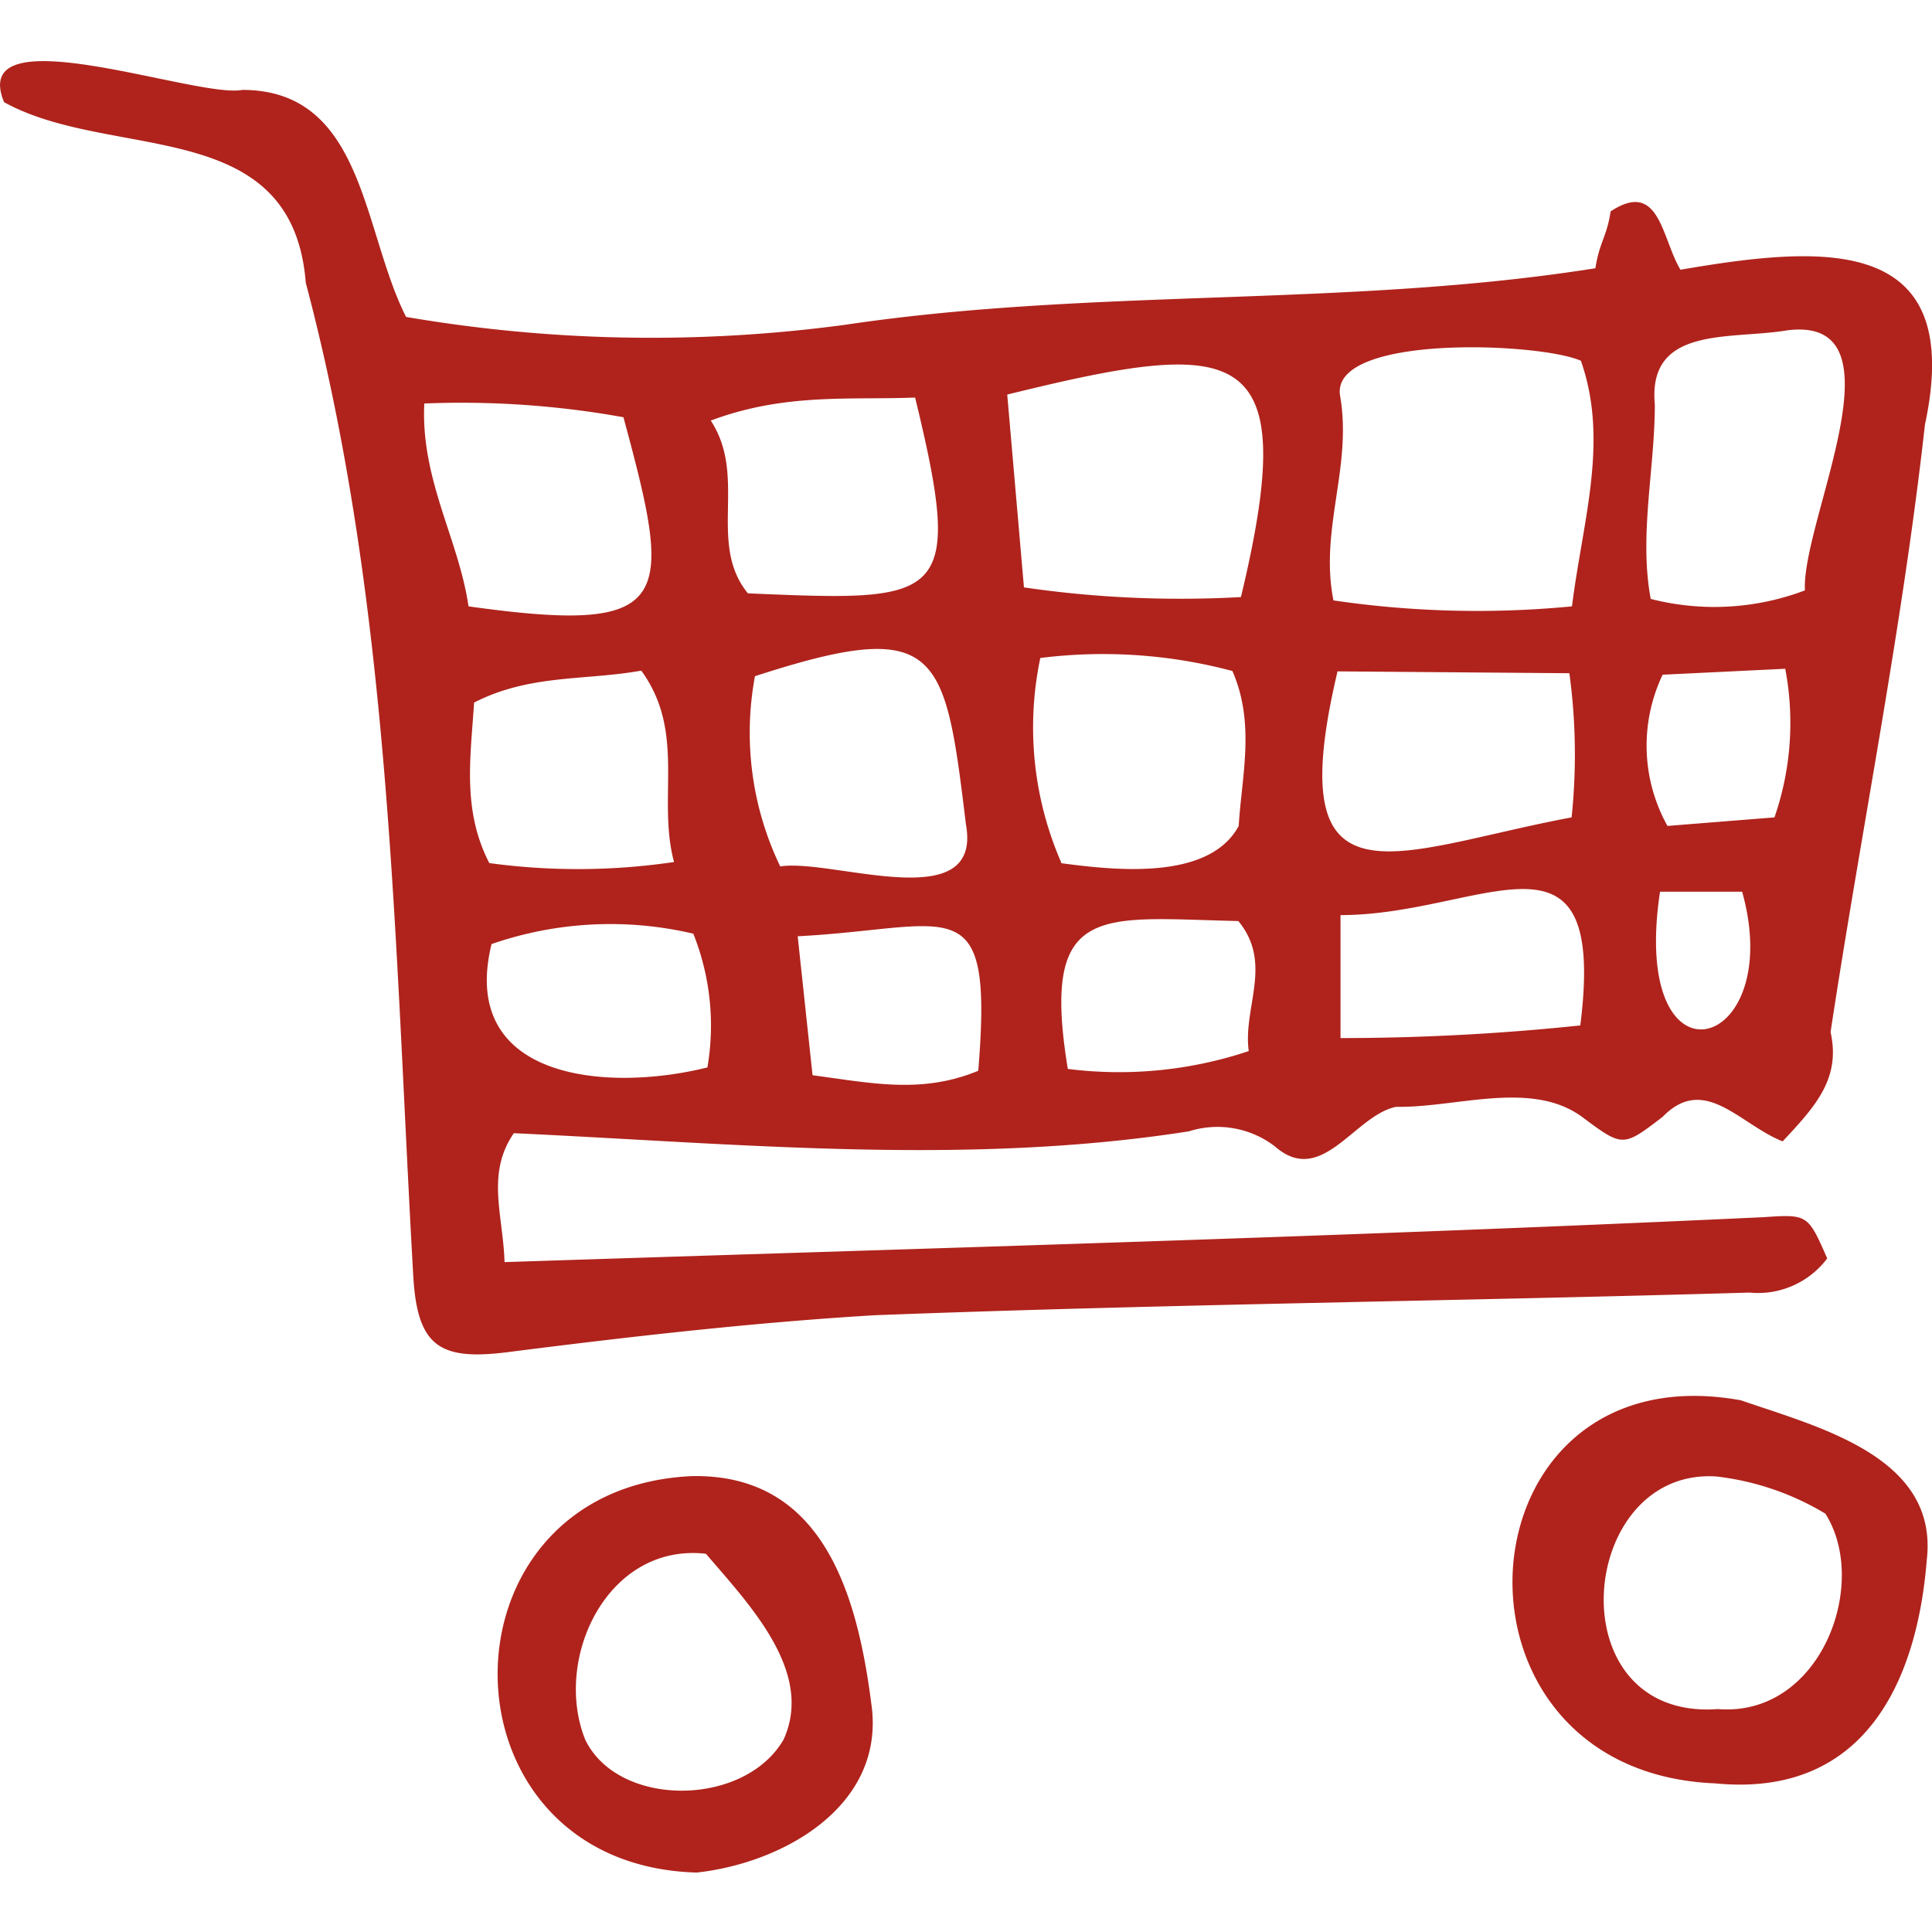 <svg xmlns="http://www.w3.org/2000/svg" xml:space="preserve" stroke-linecap="round" stroke-linejoin="round" stroke-miterlimit="10" clip-rule="evenodd" viewBox="0 0 52 52">
  <clipPath id="a">
    <path d="M0 0h52v52H0z"/>
  </clipPath>
  <g clip-path="url(#a)">
    <path fill="#af231c" d="M49.18 33.87c-.488.65-1.28 1-2.09.92-7.85.23-15.71.31-23.56.61-3.31.2-6.62.58-9.92 1-1.81.22-2.39-.19-2.49-2.11-.51-9-.59-18-2.89-26.68C7.87 3.07 3 4.35.11 2.75c-1-2.41 5.2-.09 6.41-.33 3.29 0 3.23 3.79 4.41 6.11 3.91.67 7.899.741 11.83.21 6.72-1 13.5-.46 20.18-1.52.11-.71.31-.85.41-1.53 1.32-.87 1.37.72 1.88 1.57 3.79-.65 7.69-1 6.58 4.17-.61 5.48-1.73 11-2.54 16.35.28 1.25-.41 2-1.29 2.94-1.16-.46-2.1-1.82-3.23-.66-1.07.82-1.07.82-2.17 0-1.37-1-3.39-.24-5-.27-1.12.22-2 2.17-3.26 1.07a2.54 2.54 0 0 0-2.32-.41c-6 .94-12.13.33-18.17.05-.75 1.09-.29 2.19-.25 3.47 11.27-.37 22.6-.68 33.89-1.21 1.19-.08 1.19-.07 1.71 1.11Zm-6.87-17.55c.29-2.32 1-4.44.24-6.61-1.13-.5-6.77-.72-6.48.95.33 1.91-.56 3.59-.18 5.5 2.126.313 4.281.367 6.42.16Zm-8.91-.25c1.65-6.88 0-7-6.29-5.45l.45 5.19c1.933.282 3.89.369 5.84.26Zm15.18-.18c-.1-1.85 2.76-7.4-.47-7-1.53.26-3.77-.14-3.57 2 0 1.73-.43 3.53-.11 5.23a6.88 6.88 0 0 0 4.15-.23ZM21 23.32c1.4-.22 5.44 1.37 5-1.12-.57-4.67-.69-5.62-5.68-4a8.3 8.3 0 0 0 .68 5.12Zm7.54-.09c1.43.19 4 .49 4.8-1 .08-1.35.45-2.75-.17-4.17a13.51 13.51 0 0 0-5.17-.35 9.1 9.1 0 0 0 .57 5.52h-.03ZM36 18.07c-1.57 6.63 1.55 4.82 6.3 3.93a16.258 16.258 0 0 0-.06-3.88L36 18.07Zm-16.87-6.75c1 1.52-.1 3.3 1 4.65 5.24.22 5.85.27 4.5-5.27-1.74.07-3.5-.13-5.5.62Zm-2.35-.09a24.6 24.6 0 0 0-5.36-.37c-.1 2.05.93 3.66 1.19 5.46 5.57.78 5.51-.14 4.17-5.09Zm1.37 12c-.48-1.73.33-3.5-.89-5.18-1.49.27-3 .09-4.5.86-.09 1.45-.33 2.89.41 4.32 1.653.225 3.33.215 4.98-.03v.03Zm24.38 4.4c.75-5.87-2.61-3-6.45-3v3.31a61.954 61.954 0 0 0 6.45-.34v.03Zm-23.87-2.5a9.76 9.76 0 0 0-5.43.28c-.89 3.64 3.08 4 5.81 3.32a6.66 6.66 0 0 0-.38-3.6Zm10.08 3.64a11 11 0 0 0 4.87-.48c-.16-1.18.66-2.36-.28-3.5-3.71-.08-5.33-.54-4.59 3.98Zm-6.87.17c1.58.21 2.94.51 4.46-.12.41-5-.66-3.84-4.86-3.62l.4 3.74ZM48.05 18l-3.3.16a4.44 4.44 0 0 0 .13 4.07l2.88-.23a7.78 7.78 0 0 0 .29-4Zm-3.37 6c-.83 5.52 3.42 4.33 2.21 0h-2.21Zm1.49 24c-7.76-.31-7-11.71.69-10.31 2.07.72 5.32 1.51 5 4.29-.26 3.27-1.67 6.41-5.69 6.02Zm.07-2c2.76.22 4.09-3.37 2.89-5.26a7.31 7.31 0 0 0-2.93-1c-3.76-.25-4.34 6.58.04 6.26Zm-27.62-6.27C22.2 39.66 23.1 43 23.47 46c.28 2.65-2.42 4.15-4.72 4.4-7.09-.2-7.15-10.35-.13-10.67Zm.38 2.09c-2.65-.3-4.12 2.82-3.25 5 .89 1.85 4.29 1.82 5.34 0 .83-1.82-.92-3.63-2.09-5Z"/>
  </g>
</svg>
